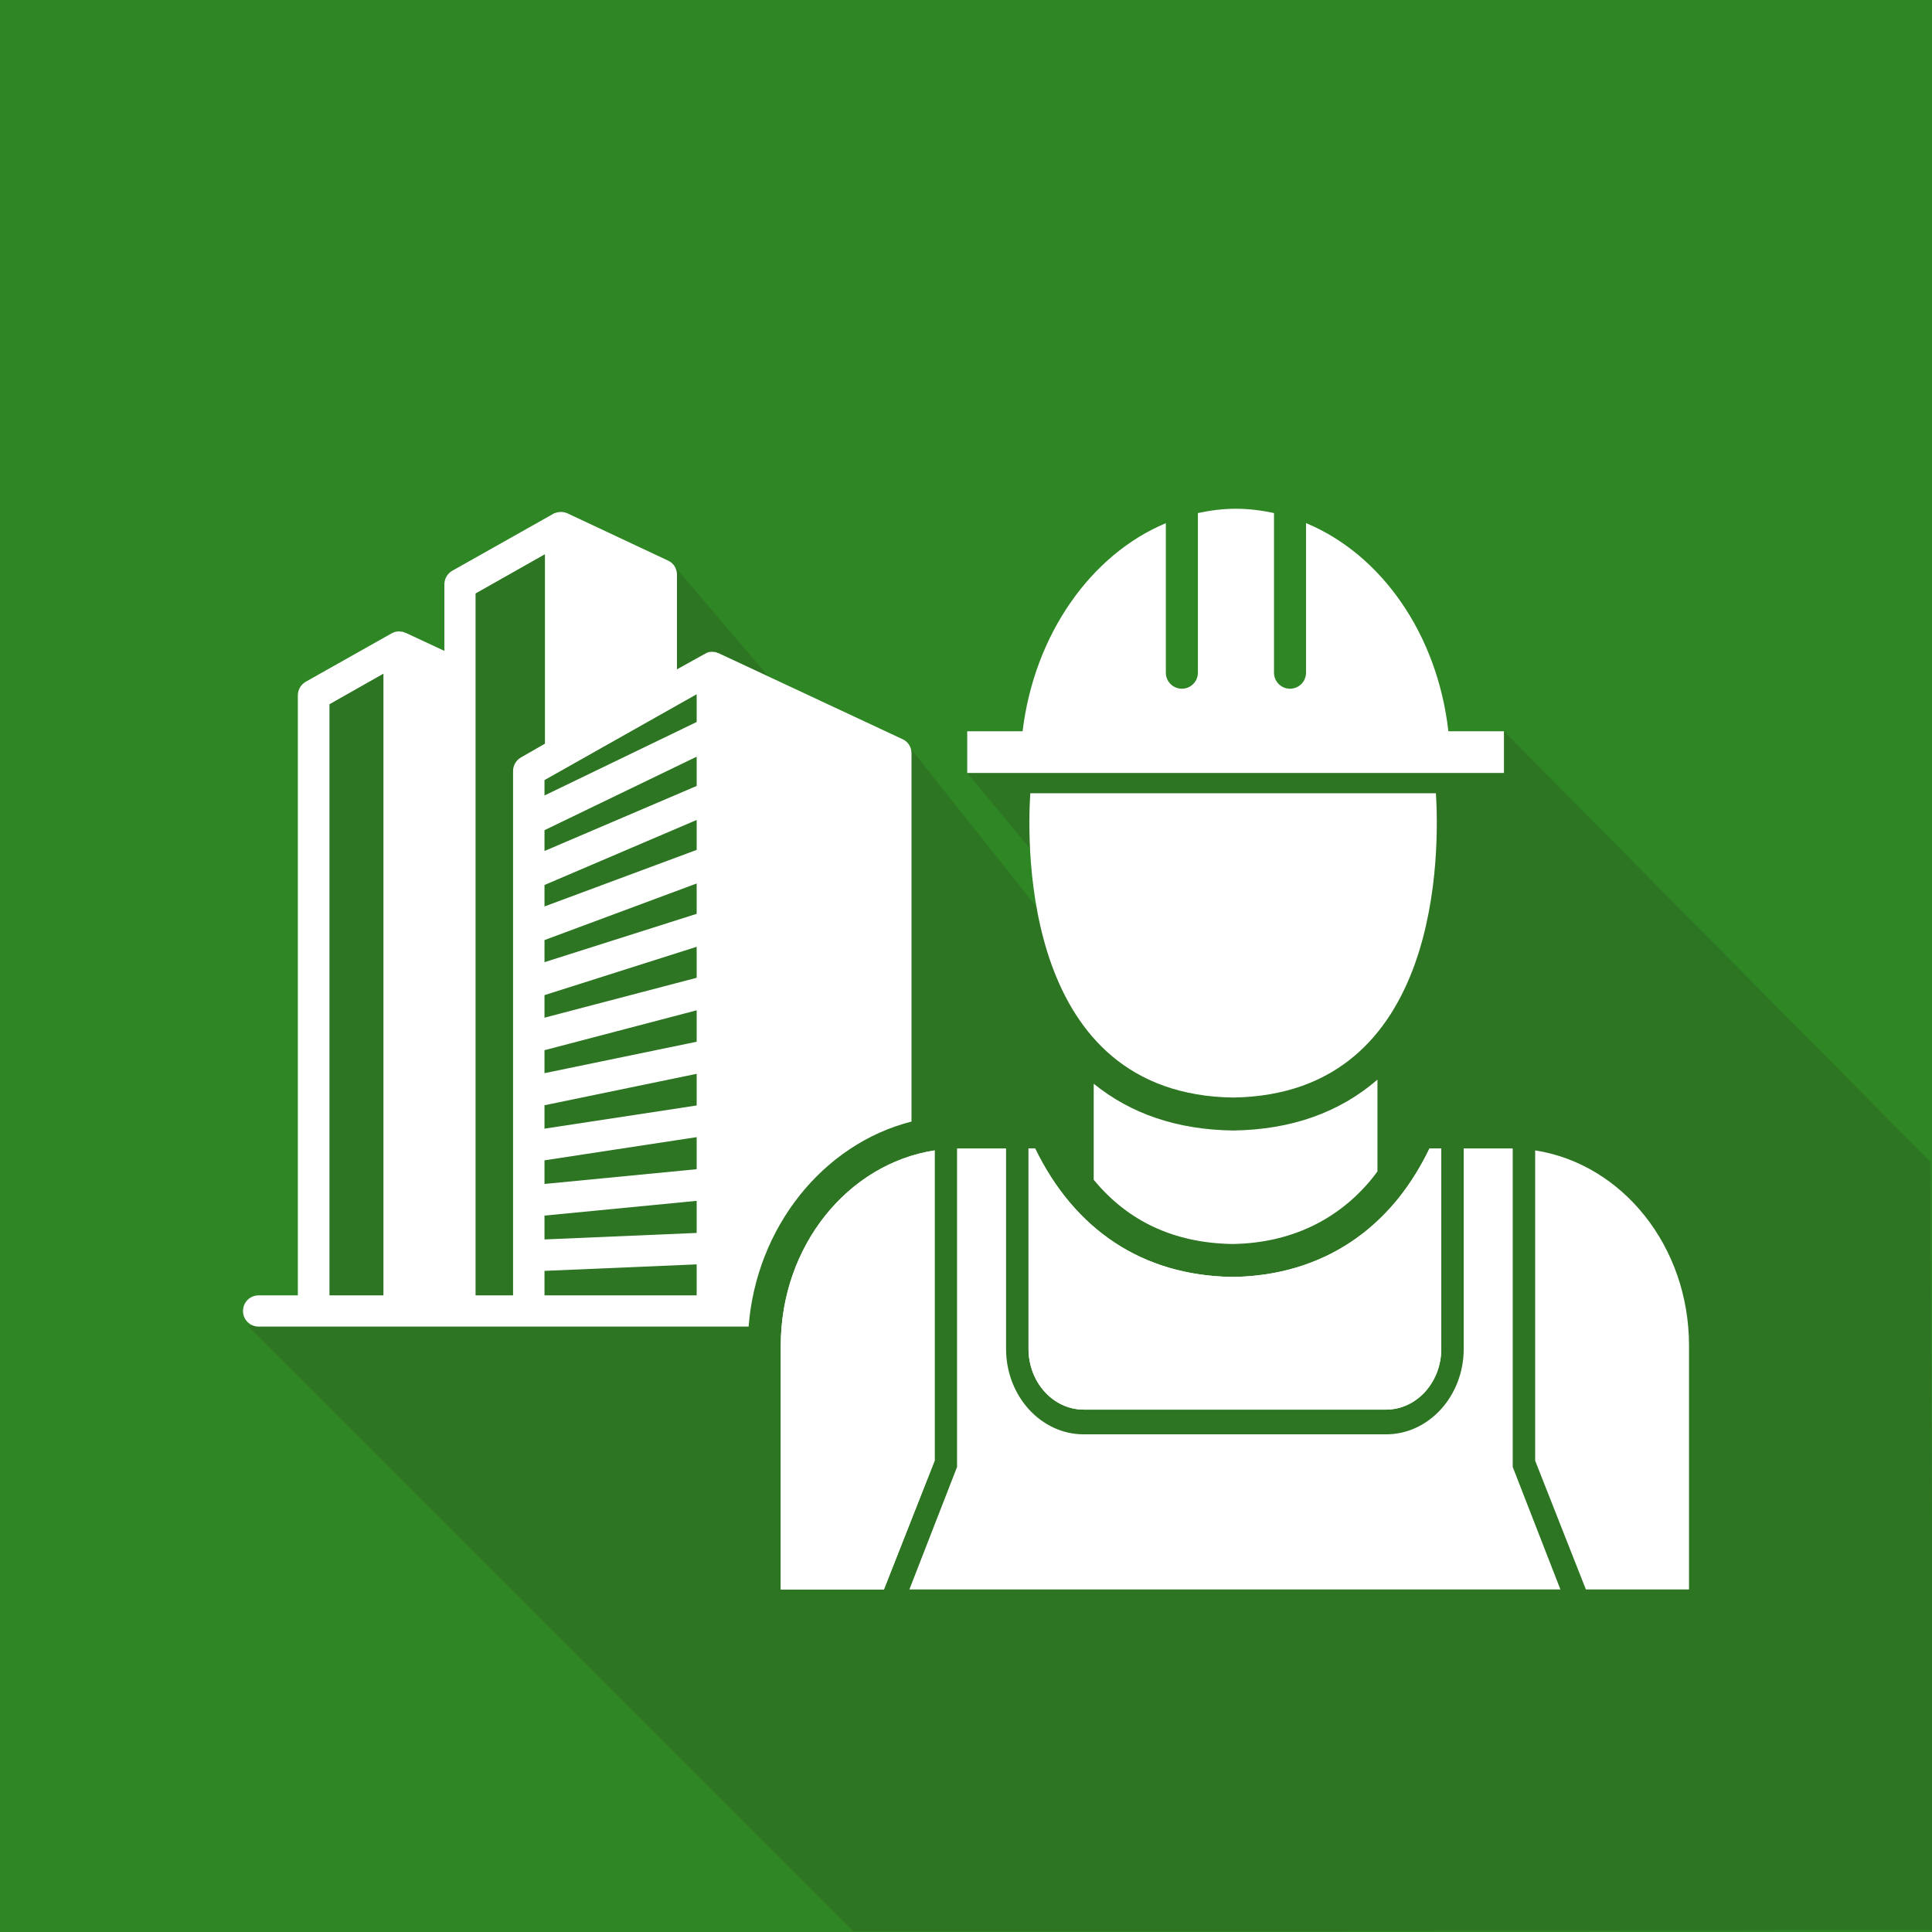 <?xml version="1.0" encoding="UTF-8"?><svg id="Layer_1" xmlns="http://www.w3.org/2000/svg" width="220" height="220" viewBox="0 0 220 220"><defs><style>.cls-1{fill:#fff;}.cls-2{fill:#2f8625;}.cls-3{fill:#2d7522;}</style></defs><rect class="cls-2" width="220" height="220"/><polygon class="cls-3" points="219.805 132.297 171.256 83.273 153.097 83.732 110.136 83.273 110.136 88.016 117.507 96.903 118.024 103.269 103.725 85.28 87.843 77.44 76.82 64.49 63.017 58.495 50.6 66.541 50.6 75.776 44.725 72.07 35.196 80.137 35.196 148.399 28.295 151.06 97.152 219.917 153.324 219.917 153.298 219.873 220.216 219.761 219.805 132.297"/><g><g><path class="cls-1" d="M108.983,167.042l-5.43,13.952h74.133l-5.43-13.952v-36.262c-.106-.002-.211-.009-.318-.009h-5.263v22.827c0,5.366-3.966,9.732-8.84,9.732h-34.434c-4.874,0-8.839-4.366-8.839-9.732v-22.827h-5.263c-.107,0-.211,.007-.318,.009v36.262Z"/><path class="cls-1" d="M117.119,153.597c0,3.814,2.818,6.918,6.283,6.918h34.434c3.465,0,6.284-3.103,6.284-6.918v-22.827h-1.336c-.968,1.999-2.127,3.912-3.526,5.657-4.614,5.751-11.117,8.855-18.807,8.978l-.087,.002-.087-.002c-10.206-.162-17.91-5.378-22.414-14.635h-.744v22.827Z"/><path class="cls-1" d="M106.427,166.335v-35.338c-9.901,1.538-17.519,10.899-17.519,22.224v27.773h11.745l5.774-14.659Z"/><path class="cls-1" d="M174.813,130.997v35.338l5.774,14.659h11.744v-27.773c0-11.324-7.618-20.685-17.518-22.223Z"/></g><path class="cls-1" d="M164.929,83.274c-1.248-11.072-7.643-20.152-16.209-23.706v17.034c0,1.006-.819,1.824-1.824,1.824s-1.824-.818-1.824-1.824v-18.182c-1.413-.304-2.864-.487-4.352-.487-1.475,0-2.913,.187-4.314,.49v18.179c0,1.006-.819,1.824-1.821,1.824-1.01,0-1.829-.818-1.829-1.824v-17.027c-8.545,3.57-14.983,12.684-16.312,23.697h-6.307v4.743h61.12v-4.743h-6.327Z"/><path class="cls-1" d="M117.32,90.326c-.391,6.183-.847,34.306,23.095,34.652,23.942-.346,23.485-28.469,23.095-34.652h-46.19Z"/><path class="cls-1" d="M140.338,141.655h.054c6.537-.104,12.048-2.724,15.94-7.574,.178-.222,.348-.459,.521-.692v-10.45c-4.328,3.749-9.825,5.696-16.382,5.792h-.108c-6.278-.091-11.582-1.884-15.821-5.326v10.937c3.907,4.749,9.196,7.208,15.797,7.314Z"/><path class="cls-1" d="M117.119,153.597c0,3.814,2.818,6.918,6.283,6.918h34.434c3.465,0,6.284-3.103,6.284-6.918v-22.827h-1.336c-.968,1.999-2.127,3.912-3.526,5.657-4.614,5.751-11.117,8.855-18.807,8.978l-.087,.002-.087-.002c-10.206-.162-17.91-5.378-22.414-14.635h-.744v22.827Z"/><path class="cls-1" d="M103.794,127.713v-41.943c0-.691-.395-1.333-1.036-1.605l-20.907-9.775c-.049-.025-.099-.025-.148-.049-.074-.025-.148-.049-.197-.074-.074-.025-.148-.025-.222-.025s-.148-.025-.222-.025-.148,.025-.247,.025c-.074,0-.148,.025-.197,.049-.074,.025-.148,.049-.222,.099-.049,.025-.099,.025-.148,.074l-3.16,1.753v-10.786c0-.691-.395-1.333-1.036-1.605l-11.454-5.381c-.074-.025-.148-.049-.222-.074-.025,0-.049-.025-.074-.025-.148-.025-.271-.049-.419-.049h-.049c-.123,0-.247,.025-.37,.049-.025,0-.074,.025-.099,.025-.123,.025-.222,.074-.345,.123q-.025,0-.049,.025l-.026,.024-11.428,6.442c-.567,.321-.913,.913-.913,1.555v7.578l-4.394-2.049c-.049-.025-.099-.025-.148-.049-.074-.025-.148-.049-.197-.074-.074-.025-.148-.025-.247-.025-.074,0-.148-.025-.222-.025s-.148,.025-.222,.025-.148,.025-.222,.049c-.074,.025-.148,.049-.222,.099-.049,.025-.099,.025-.173,.074l-9.726,5.48c-.567,.321-.913,.913-.913,1.555v68.326l-4.467,.002c-.987,0-1.777,.79-1.777,1.777s.79,1.777,1.777,1.777h55.797c.867-11.259,8.433-20.776,18.551-23.347Zm-60.131,19.792h-6.146V80.192l6.146-3.481v70.793Zm14.761-59.71v59.711h-4.27V67.578l7.899-4.468v21.574l-2.715,1.556c-.567,.321-.913,.913-.913,1.555Zm20.907,59.71h-17.328v-2.789l17.328-.74v3.53Zm0-7.109l-17.328,.74v-2.715l17.328-1.679v3.654Zm0-7.257l-17.328,1.679v-2.69l17.328-2.641v3.653Zm0-7.258l-17.328,2.641v-2.666l17.328-3.579v3.604Zm0-7.257l-17.328,3.579v-2.616l17.328-4.542v3.58Zm0-7.282l-17.328,4.542v-2.567l17.328-5.505v3.53Zm0-7.283l-17.328,5.505v-2.518l17.328-6.442v3.455Zm0-7.281l-17.328,6.442v-2.444l17.328-7.406v3.408Zm0-7.281l-17.328,7.406v-2.37l17.328-8.368v3.333Zm0-7.282l-17.328,8.368v-1.753l17.328-9.775v3.16Z"/><path class="cls-1" d="M106.427,166.335v-35.338c-9.901,1.538-17.519,10.899-17.519,22.224v27.773h11.745l5.774-14.659Z"/></g></svg>
